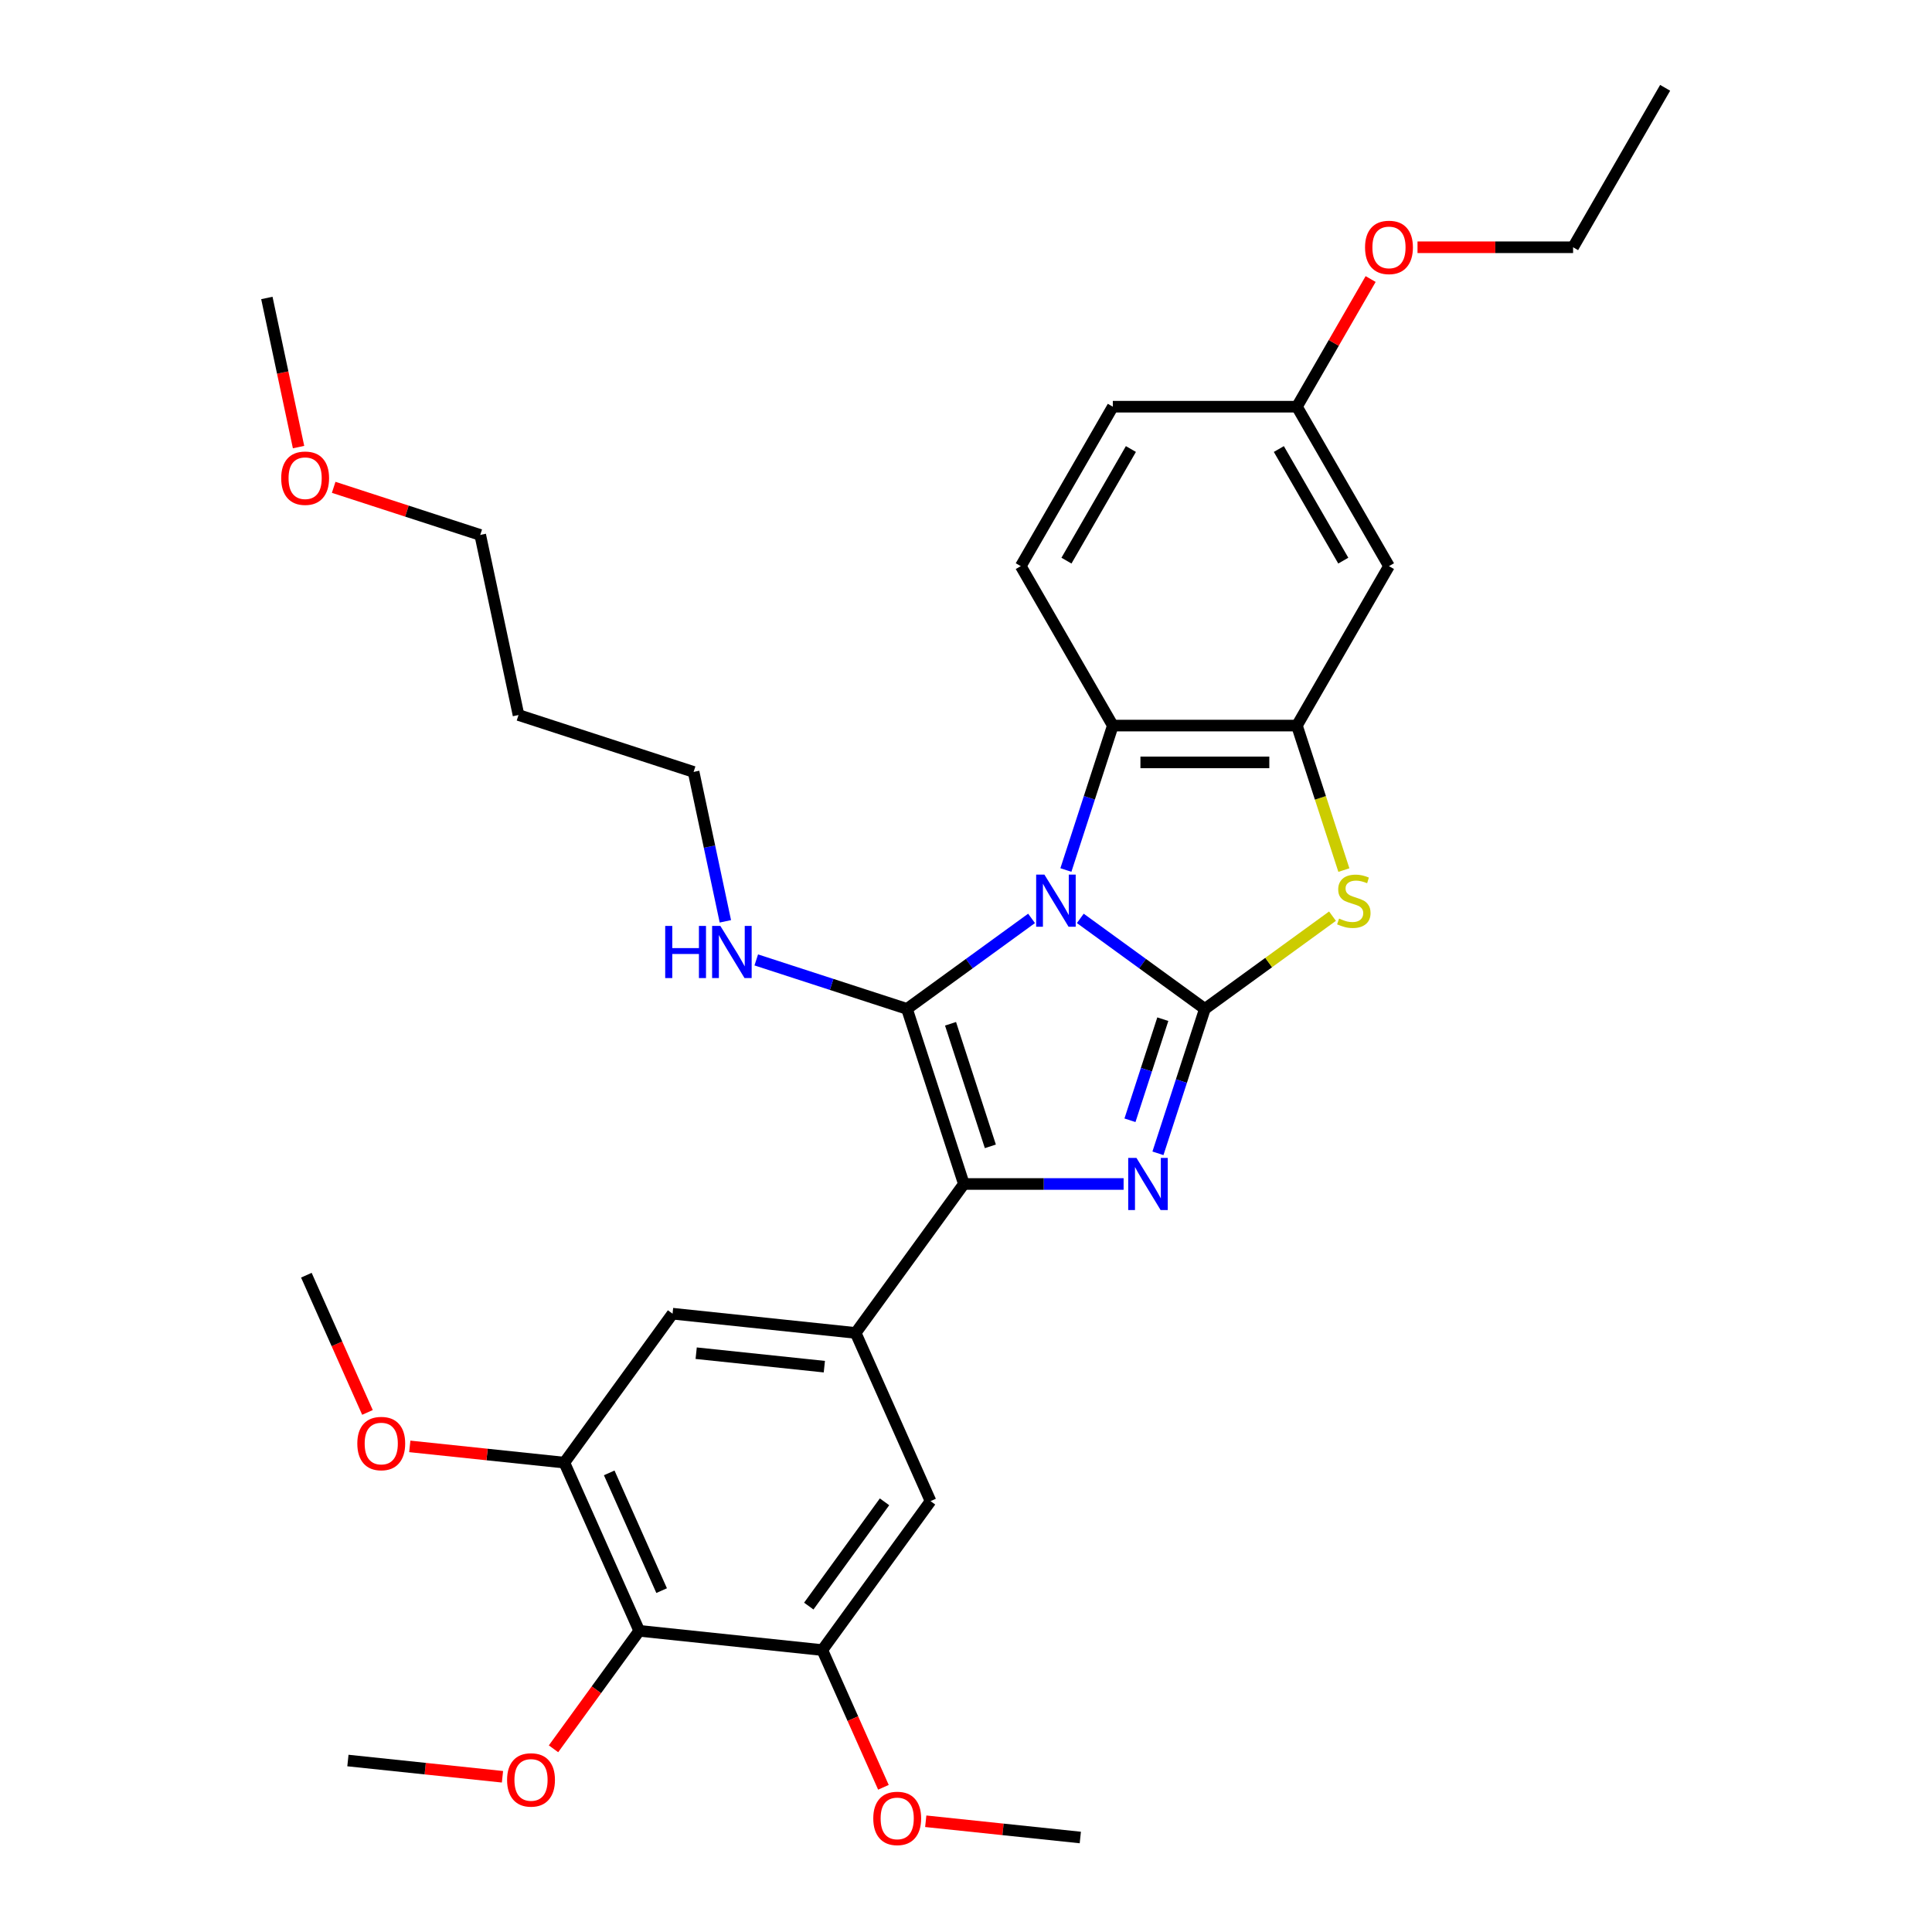 <?xml version='1.0' encoding='iso-8859-1'?>
<svg version='1.1' baseProfile='full'
              xmlns='http://www.w3.org/2000/svg'
                      xmlns:rdkit='http://www.rdkit.org/xml'
                      xmlns:xlink='http://www.w3.org/1999/xlink'
                  xml:space='preserve'
width='1000px' height='1000px' viewBox='0 0 1000 1000'>
<!-- END OF HEADER -->
<rect style='opacity:1.0;fill:#FFFFFF;stroke:none' width='1000' height='1000' x='0' y='0'> </rect>
<path class='bond-0' d='M 559.163,475.356 L 591.402,498.779' style='fill:none;fill-rule:evenodd;stroke:#0000FF;stroke-width:6px;stroke-linecap:butt;stroke-linejoin:miter;stroke-opacity:1' />
<path class='bond-0' d='M 591.402,498.779 L 623.64,522.201' style='fill:none;fill-rule:evenodd;stroke:#000000;stroke-width:6px;stroke-linecap:butt;stroke-linejoin:miter;stroke-opacity:1' />
<path class='bond-1' d='M 533.929,475.356 L 501.691,498.779' style='fill:none;fill-rule:evenodd;stroke:#0000FF;stroke-width:6px;stroke-linecap:butt;stroke-linejoin:miter;stroke-opacity:1' />
<path class='bond-1' d='M 501.691,498.779 L 469.452,522.201' style='fill:none;fill-rule:evenodd;stroke:#000000;stroke-width:6px;stroke-linecap:butt;stroke-linejoin:miter;stroke-opacity:1' />
<path class='bond-5' d='M 551.705,450.314 L 563.849,412.937' style='fill:none;fill-rule:evenodd;stroke:#0000FF;stroke-width:6px;stroke-linecap:butt;stroke-linejoin:miter;stroke-opacity:1' />
<path class='bond-5' d='M 563.849,412.937 L 575.993,375.56' style='fill:none;fill-rule:evenodd;stroke:#000000;stroke-width:6px;stroke-linecap:butt;stroke-linejoin:miter;stroke-opacity:1' />
<path class='bond-2' d='M 623.64,522.201 L 611.496,559.578' style='fill:none;fill-rule:evenodd;stroke:#000000;stroke-width:6px;stroke-linecap:butt;stroke-linejoin:miter;stroke-opacity:1' />
<path class='bond-2' d='M 611.496,559.578 L 599.351,596.955' style='fill:none;fill-rule:evenodd;stroke:#0000FF;stroke-width:6px;stroke-linecap:butt;stroke-linejoin:miter;stroke-opacity:1' />
<path class='bond-2' d='M 601.871,527.525 L 593.37,553.689' style='fill:none;fill-rule:evenodd;stroke:#000000;stroke-width:6px;stroke-linecap:butt;stroke-linejoin:miter;stroke-opacity:1' />
<path class='bond-2' d='M 593.37,553.689 L 584.869,579.852' style='fill:none;fill-rule:evenodd;stroke:#0000FF;stroke-width:6px;stroke-linecap:butt;stroke-linejoin:miter;stroke-opacity:1' />
<path class='bond-4' d='M 623.64,522.201 L 656.67,498.204' style='fill:none;fill-rule:evenodd;stroke:#000000;stroke-width:6px;stroke-linecap:butt;stroke-linejoin:miter;stroke-opacity:1' />
<path class='bond-4' d='M 656.67,498.204 L 689.699,474.207' style='fill:none;fill-rule:evenodd;stroke:#CCCC00;stroke-width:6px;stroke-linecap:butt;stroke-linejoin:miter;stroke-opacity:1' />
<path class='bond-3' d='M 469.452,522.201 L 498.9,612.831' style='fill:none;fill-rule:evenodd;stroke:#000000;stroke-width:6px;stroke-linecap:butt;stroke-linejoin:miter;stroke-opacity:1' />
<path class='bond-3' d='M 491.995,529.906 L 512.608,593.347' style='fill:none;fill-rule:evenodd;stroke:#000000;stroke-width:6px;stroke-linecap:butt;stroke-linejoin:miter;stroke-opacity:1' />
<path class='bond-15' d='M 469.452,522.201 L 430.446,509.528' style='fill:none;fill-rule:evenodd;stroke:#000000;stroke-width:6px;stroke-linecap:butt;stroke-linejoin:miter;stroke-opacity:1' />
<path class='bond-15' d='M 430.446,509.528 L 391.44,496.854' style='fill:none;fill-rule:evenodd;stroke:#0000FF;stroke-width:6px;stroke-linecap:butt;stroke-linejoin:miter;stroke-opacity:1' />
<path class='bond-33' d='M 581.576,612.831 L 540.238,612.831' style='fill:none;fill-rule:evenodd;stroke:#0000FF;stroke-width:6px;stroke-linecap:butt;stroke-linejoin:miter;stroke-opacity:1' />
<path class='bond-33' d='M 540.238,612.831 L 498.9,612.831' style='fill:none;fill-rule:evenodd;stroke:#000000;stroke-width:6px;stroke-linecap:butt;stroke-linejoin:miter;stroke-opacity:1' />
<path class='bond-7' d='M 498.9,612.831 L 442.888,689.925' style='fill:none;fill-rule:evenodd;stroke:#000000;stroke-width:6px;stroke-linecap:butt;stroke-linejoin:miter;stroke-opacity:1' />
<path class='bond-32' d='M 695.588,450.352 L 683.437,412.956' style='fill:none;fill-rule:evenodd;stroke:#CCCC00;stroke-width:6px;stroke-linecap:butt;stroke-linejoin:miter;stroke-opacity:1' />
<path class='bond-32' d='M 683.437,412.956 L 671.287,375.56' style='fill:none;fill-rule:evenodd;stroke:#000000;stroke-width:6px;stroke-linecap:butt;stroke-linejoin:miter;stroke-opacity:1' />
<path class='bond-6' d='M 575.993,375.56 L 671.287,375.56' style='fill:none;fill-rule:evenodd;stroke:#000000;stroke-width:6px;stroke-linecap:butt;stroke-linejoin:miter;stroke-opacity:1' />
<path class='bond-6' d='M 590.287,394.619 L 656.993,394.619' style='fill:none;fill-rule:evenodd;stroke:#000000;stroke-width:6px;stroke-linecap:butt;stroke-linejoin:miter;stroke-opacity:1' />
<path class='bond-14' d='M 575.993,375.56 L 528.347,293.034' style='fill:none;fill-rule:evenodd;stroke:#000000;stroke-width:6px;stroke-linecap:butt;stroke-linejoin:miter;stroke-opacity:1' />
<path class='bond-13' d='M 671.287,375.56 L 718.933,293.034' style='fill:none;fill-rule:evenodd;stroke:#000000;stroke-width:6px;stroke-linecap:butt;stroke-linejoin:miter;stroke-opacity:1' />
<path class='bond-11' d='M 442.888,689.925 L 481.647,776.979' style='fill:none;fill-rule:evenodd;stroke:#000000;stroke-width:6px;stroke-linecap:butt;stroke-linejoin:miter;stroke-opacity:1' />
<path class='bond-12' d='M 442.888,689.925 L 348.116,679.964' style='fill:none;fill-rule:evenodd;stroke:#000000;stroke-width:6px;stroke-linecap:butt;stroke-linejoin:miter;stroke-opacity:1' />
<path class='bond-12' d='M 426.68,707.385 L 360.34,700.412' style='fill:none;fill-rule:evenodd;stroke:#000000;stroke-width:6px;stroke-linecap:butt;stroke-linejoin:miter;stroke-opacity:1' />
<path class='bond-8' d='M 330.864,844.112 L 292.104,757.058' style='fill:none;fill-rule:evenodd;stroke:#000000;stroke-width:6px;stroke-linecap:butt;stroke-linejoin:miter;stroke-opacity:1' />
<path class='bond-8' d='M 342.461,823.302 L 315.329,762.364' style='fill:none;fill-rule:evenodd;stroke:#000000;stroke-width:6px;stroke-linecap:butt;stroke-linejoin:miter;stroke-opacity:1' />
<path class='bond-17' d='M 330.864,844.112 L 308.68,874.645' style='fill:none;fill-rule:evenodd;stroke:#000000;stroke-width:6px;stroke-linecap:butt;stroke-linejoin:miter;stroke-opacity:1' />
<path class='bond-17' d='M 308.68,874.645 L 286.497,905.178' style='fill:none;fill-rule:evenodd;stroke:#FF0000;stroke-width:6px;stroke-linecap:butt;stroke-linejoin:miter;stroke-opacity:1' />
<path class='bond-35' d='M 330.864,844.112 L 425.635,854.073' style='fill:none;fill-rule:evenodd;stroke:#000000;stroke-width:6px;stroke-linecap:butt;stroke-linejoin:miter;stroke-opacity:1' />
<path class='bond-9' d='M 425.635,854.073 L 481.647,776.979' style='fill:none;fill-rule:evenodd;stroke:#000000;stroke-width:6px;stroke-linecap:butt;stroke-linejoin:miter;stroke-opacity:1' />
<path class='bond-9' d='M 418.618,831.307 L 457.826,777.341' style='fill:none;fill-rule:evenodd;stroke:#000000;stroke-width:6px;stroke-linecap:butt;stroke-linejoin:miter;stroke-opacity:1' />
<path class='bond-19' d='M 425.635,854.073 L 441.446,889.586' style='fill:none;fill-rule:evenodd;stroke:#000000;stroke-width:6px;stroke-linecap:butt;stroke-linejoin:miter;stroke-opacity:1' />
<path class='bond-19' d='M 441.446,889.586 L 457.258,925.1' style='fill:none;fill-rule:evenodd;stroke:#FF0000;stroke-width:6px;stroke-linecap:butt;stroke-linejoin:miter;stroke-opacity:1' />
<path class='bond-10' d='M 292.104,757.058 L 348.116,679.964' style='fill:none;fill-rule:evenodd;stroke:#000000;stroke-width:6px;stroke-linecap:butt;stroke-linejoin:miter;stroke-opacity:1' />
<path class='bond-20' d='M 292.104,757.058 L 252.104,752.853' style='fill:none;fill-rule:evenodd;stroke:#000000;stroke-width:6px;stroke-linecap:butt;stroke-linejoin:miter;stroke-opacity:1' />
<path class='bond-20' d='M 252.104,752.853 L 212.104,748.649' style='fill:none;fill-rule:evenodd;stroke:#FF0000;stroke-width:6px;stroke-linecap:butt;stroke-linejoin:miter;stroke-opacity:1' />
<path class='bond-34' d='M 718.933,293.034 L 671.287,210.507' style='fill:none;fill-rule:evenodd;stroke:#000000;stroke-width:6px;stroke-linecap:butt;stroke-linejoin:miter;stroke-opacity:1' />
<path class='bond-34' d='M 695.281,290.184 L 661.928,232.416' style='fill:none;fill-rule:evenodd;stroke:#000000;stroke-width:6px;stroke-linecap:butt;stroke-linejoin:miter;stroke-opacity:1' />
<path class='bond-18' d='M 528.347,293.034 L 575.993,210.507' style='fill:none;fill-rule:evenodd;stroke:#000000;stroke-width:6px;stroke-linecap:butt;stroke-linejoin:miter;stroke-opacity:1' />
<path class='bond-18' d='M 551.999,290.184 L 585.352,232.416' style='fill:none;fill-rule:evenodd;stroke:#000000;stroke-width:6px;stroke-linecap:butt;stroke-linejoin:miter;stroke-opacity:1' />
<path class='bond-24' d='M 375.449,476.878 L 367.229,438.211' style='fill:none;fill-rule:evenodd;stroke:#0000FF;stroke-width:6px;stroke-linecap:butt;stroke-linejoin:miter;stroke-opacity:1' />
<path class='bond-24' d='M 367.229,438.211 L 359.01,399.543' style='fill:none;fill-rule:evenodd;stroke:#000000;stroke-width:6px;stroke-linecap:butt;stroke-linejoin:miter;stroke-opacity:1' />
<path class='bond-16' d='M 671.287,210.507 L 575.993,210.507' style='fill:none;fill-rule:evenodd;stroke:#000000;stroke-width:6px;stroke-linecap:butt;stroke-linejoin:miter;stroke-opacity:1' />
<path class='bond-22' d='M 671.287,210.507 L 690.362,177.468' style='fill:none;fill-rule:evenodd;stroke:#000000;stroke-width:6px;stroke-linecap:butt;stroke-linejoin:miter;stroke-opacity:1' />
<path class='bond-22' d='M 690.362,177.468 L 709.437,144.429' style='fill:none;fill-rule:evenodd;stroke:#FF0000;stroke-width:6px;stroke-linecap:butt;stroke-linejoin:miter;stroke-opacity:1' />
<path class='bond-27' d='M 260.081,919.654 L 220.081,915.45' style='fill:none;fill-rule:evenodd;stroke:#FF0000;stroke-width:6px;stroke-linecap:butt;stroke-linejoin:miter;stroke-opacity:1' />
<path class='bond-27' d='M 220.081,915.45 L 180.08,911.245' style='fill:none;fill-rule:evenodd;stroke:#000000;stroke-width:6px;stroke-linecap:butt;stroke-linejoin:miter;stroke-opacity:1' />
<path class='bond-28' d='M 479.165,942.68 L 519.165,946.885' style='fill:none;fill-rule:evenodd;stroke:#FF0000;stroke-width:6px;stroke-linecap:butt;stroke-linejoin:miter;stroke-opacity:1' />
<path class='bond-28' d='M 519.165,946.885 L 559.165,951.089' style='fill:none;fill-rule:evenodd;stroke:#000000;stroke-width:6px;stroke-linecap:butt;stroke-linejoin:miter;stroke-opacity:1' />
<path class='bond-29' d='M 190.197,731.068 L 174.385,695.555' style='fill:none;fill-rule:evenodd;stroke:#FF0000;stroke-width:6px;stroke-linecap:butt;stroke-linejoin:miter;stroke-opacity:1' />
<path class='bond-29' d='M 174.385,695.555 L 158.574,660.042' style='fill:none;fill-rule:evenodd;stroke:#000000;stroke-width:6px;stroke-linecap:butt;stroke-linejoin:miter;stroke-opacity:1' />
<path class='bond-21' d='M 268.381,370.096 L 359.01,399.543' style='fill:none;fill-rule:evenodd;stroke:#000000;stroke-width:6px;stroke-linecap:butt;stroke-linejoin:miter;stroke-opacity:1' />
<path class='bond-25' d='M 268.381,370.096 L 248.569,276.885' style='fill:none;fill-rule:evenodd;stroke:#000000;stroke-width:6px;stroke-linecap:butt;stroke-linejoin:miter;stroke-opacity:1' />
<path class='bond-26' d='M 733.704,127.981 L 773.965,127.981' style='fill:none;fill-rule:evenodd;stroke:#FF0000;stroke-width:6px;stroke-linecap:butt;stroke-linejoin:miter;stroke-opacity:1' />
<path class='bond-26' d='M 773.965,127.981 L 814.227,127.981' style='fill:none;fill-rule:evenodd;stroke:#000000;stroke-width:6px;stroke-linecap:butt;stroke-linejoin:miter;stroke-opacity:1' />
<path class='bond-23' d='M 172.71,252.237 L 210.639,264.561' style='fill:none;fill-rule:evenodd;stroke:#FF0000;stroke-width:6px;stroke-linecap:butt;stroke-linejoin:miter;stroke-opacity:1' />
<path class='bond-23' d='M 210.639,264.561 L 248.569,276.885' style='fill:none;fill-rule:evenodd;stroke:#000000;stroke-width:6px;stroke-linecap:butt;stroke-linejoin:miter;stroke-opacity:1' />
<path class='bond-30' d='M 154.532,231.41 L 146.33,192.818' style='fill:none;fill-rule:evenodd;stroke:#FF0000;stroke-width:6px;stroke-linecap:butt;stroke-linejoin:miter;stroke-opacity:1' />
<path class='bond-30' d='M 146.33,192.818 L 138.127,154.227' style='fill:none;fill-rule:evenodd;stroke:#000000;stroke-width:6px;stroke-linecap:butt;stroke-linejoin:miter;stroke-opacity:1' />
<path class='bond-31' d='M 814.227,127.981 L 861.873,45.455' style='fill:none;fill-rule:evenodd;stroke:#000000;stroke-width:6px;stroke-linecap:butt;stroke-linejoin:miter;stroke-opacity:1' />
<path  class='atom-0' d='M 540.581 452.696
L 549.424 466.99
Q 550.301 468.4, 551.711 470.954
Q 553.121 473.508, 553.198 473.66
L 553.198 452.696
L 556.781 452.696
L 556.781 479.683
L 553.083 479.683
L 543.592 464.055
Q 542.487 462.225, 541.305 460.129
Q 540.162 458.032, 539.819 457.384
L 539.819 479.683
L 536.312 479.683
L 536.312 452.696
L 540.581 452.696
' fill='#0000FF'/>
<path  class='atom-3' d='M 588.228 599.337
L 597.071 613.631
Q 597.947 615.042, 599.358 617.595
Q 600.768 620.149, 600.844 620.302
L 600.844 599.337
L 604.427 599.337
L 604.427 626.324
L 600.73 626.324
L 591.239 610.696
Q 590.133 608.867, 588.952 606.77
Q 587.808 604.674, 587.465 604.026
L 587.465 626.324
L 583.958 626.324
L 583.958 599.337
L 588.228 599.337
' fill='#0000FF'/>
<path  class='atom-5' d='M 693.111 475.452
Q 693.415 475.566, 694.673 476.1
Q 695.931 476.634, 697.303 476.977
Q 698.714 477.282, 700.086 477.282
Q 702.64 477.282, 704.126 476.062
Q 705.613 474.804, 705.613 472.631
Q 705.613 471.145, 704.851 470.23
Q 704.126 469.315, 702.983 468.82
Q 701.839 468.324, 699.934 467.752
Q 697.532 467.028, 696.084 466.342
Q 694.673 465.656, 693.644 464.207
Q 692.653 462.759, 692.653 460.319
Q 692.653 456.927, 694.94 454.831
Q 697.265 452.734, 701.839 452.734
Q 704.965 452.734, 708.51 454.221
L 707.633 457.156
Q 704.393 455.822, 701.954 455.822
Q 699.324 455.822, 697.875 456.927
Q 696.427 457.994, 696.465 459.862
Q 696.465 461.31, 697.189 462.187
Q 697.951 463.064, 699.019 463.559
Q 700.124 464.055, 701.954 464.627
Q 704.393 465.389, 705.842 466.151
Q 707.29 466.914, 708.319 468.477
Q 709.387 470.001, 709.387 472.631
Q 709.387 476.367, 706.871 478.387
Q 704.393 480.369, 700.238 480.369
Q 697.837 480.369, 696.007 479.835
Q 694.216 479.34, 692.081 478.463
L 693.111 475.452
' fill='#CCCC00'/>
<path  class='atom-16' d='M 344.308 479.261
L 347.967 479.261
L 347.967 490.734
L 361.766 490.734
L 361.766 479.261
L 365.425 479.261
L 365.425 506.248
L 361.766 506.248
L 361.766 493.783
L 347.967 493.783
L 347.967 506.248
L 344.308 506.248
L 344.308 479.261
' fill='#0000FF'/>
<path  class='atom-16' d='M 372.858 479.261
L 381.701 493.555
Q 382.578 494.965, 383.988 497.519
Q 385.398 500.073, 385.475 500.225
L 385.475 479.261
L 389.058 479.261
L 389.058 506.248
L 385.36 506.248
L 375.869 490.62
Q 374.764 488.79, 373.582 486.694
Q 372.438 484.597, 372.095 483.949
L 372.095 506.248
L 368.589 506.248
L 368.589 479.261
L 372.858 479.261
' fill='#0000FF'/>
<path  class='atom-18' d='M 262.464 921.283
Q 262.464 914.803, 265.665 911.181
Q 268.867 907.56, 274.852 907.56
Q 280.836 907.56, 284.038 911.181
Q 287.24 914.803, 287.24 921.283
Q 287.24 927.839, 284 931.574
Q 280.76 935.272, 274.852 935.272
Q 268.905 935.272, 265.665 931.574
Q 262.464 927.877, 262.464 921.283
M 274.852 932.222
Q 278.968 932.222, 281.179 929.478
Q 283.428 926.695, 283.428 921.283
Q 283.428 915.984, 281.179 913.316
Q 278.968 910.61, 274.852 910.61
Q 270.735 910.61, 268.486 913.278
Q 266.275 915.946, 266.275 921.283
Q 266.275 926.733, 268.486 929.478
Q 270.735 932.222, 274.852 932.222
' fill='#FF0000'/>
<path  class='atom-20' d='M 452.006 941.204
Q 452.006 934.724, 455.208 931.103
Q 458.41 927.482, 464.394 927.482
Q 470.379 927.482, 473.58 931.103
Q 476.782 934.724, 476.782 941.204
Q 476.782 947.76, 473.542 951.496
Q 470.302 955.193, 464.394 955.193
Q 458.448 955.193, 455.208 951.496
Q 452.006 947.799, 452.006 941.204
M 464.394 952.144
Q 468.511 952.144, 470.722 949.399
Q 472.971 946.617, 472.971 941.204
Q 472.971 935.906, 470.722 933.238
Q 468.511 930.531, 464.394 930.531
Q 460.277 930.531, 458.029 933.2
Q 455.818 935.868, 455.818 941.204
Q 455.818 946.655, 458.029 949.399
Q 460.277 952.144, 464.394 952.144
' fill='#FF0000'/>
<path  class='atom-21' d='M 184.945 747.173
Q 184.945 740.693, 188.147 737.072
Q 191.349 733.451, 197.333 733.451
Q 203.318 733.451, 206.519 737.072
Q 209.721 740.693, 209.721 747.173
Q 209.721 753.729, 206.481 757.465
Q 203.241 761.162, 197.333 761.162
Q 191.387 761.162, 188.147 757.465
Q 184.945 753.767, 184.945 747.173
M 197.333 758.113
Q 201.45 758.113, 203.661 755.368
Q 205.909 752.586, 205.909 747.173
Q 205.909 741.875, 203.661 739.207
Q 201.45 736.5, 197.333 736.5
Q 193.216 736.5, 190.968 739.168
Q 188.757 741.837, 188.757 747.173
Q 188.757 752.624, 190.968 755.368
Q 193.216 758.113, 197.333 758.113
' fill='#FF0000'/>
<path  class='atom-23' d='M 706.545 128.057
Q 706.545 121.577, 709.747 117.956
Q 712.949 114.335, 718.933 114.335
Q 724.918 114.335, 728.12 117.956
Q 731.322 121.577, 731.322 128.057
Q 731.322 134.613, 728.082 138.349
Q 724.842 142.046, 718.933 142.046
Q 712.987 142.046, 709.747 138.349
Q 706.545 134.651, 706.545 128.057
M 718.933 138.997
Q 723.05 138.997, 725.261 136.252
Q 727.51 133.47, 727.51 128.057
Q 727.51 122.759, 725.261 120.091
Q 723.05 117.384, 718.933 117.384
Q 714.817 117.384, 712.568 120.053
Q 710.357 122.721, 710.357 128.057
Q 710.357 133.508, 712.568 136.252
Q 714.817 138.997, 718.933 138.997
' fill='#FF0000'/>
<path  class='atom-24' d='M 145.551 247.514
Q 145.551 241.034, 148.753 237.413
Q 151.955 233.792, 157.939 233.792
Q 163.924 233.792, 167.126 237.413
Q 170.327 241.034, 170.327 247.514
Q 170.327 254.07, 167.087 257.806
Q 163.847 261.503, 157.939 261.503
Q 151.993 261.503, 148.753 257.806
Q 145.551 254.108, 145.551 247.514
M 157.939 258.454
Q 162.056 258.454, 164.267 255.709
Q 166.516 252.927, 166.516 247.514
Q 166.516 242.216, 164.267 239.548
Q 162.056 236.841, 157.939 236.841
Q 153.823 236.841, 151.574 239.51
Q 149.363 242.178, 149.363 247.514
Q 149.363 252.965, 151.574 255.709
Q 153.823 258.454, 157.939 258.454
' fill='#FF0000'/>
</svg>
